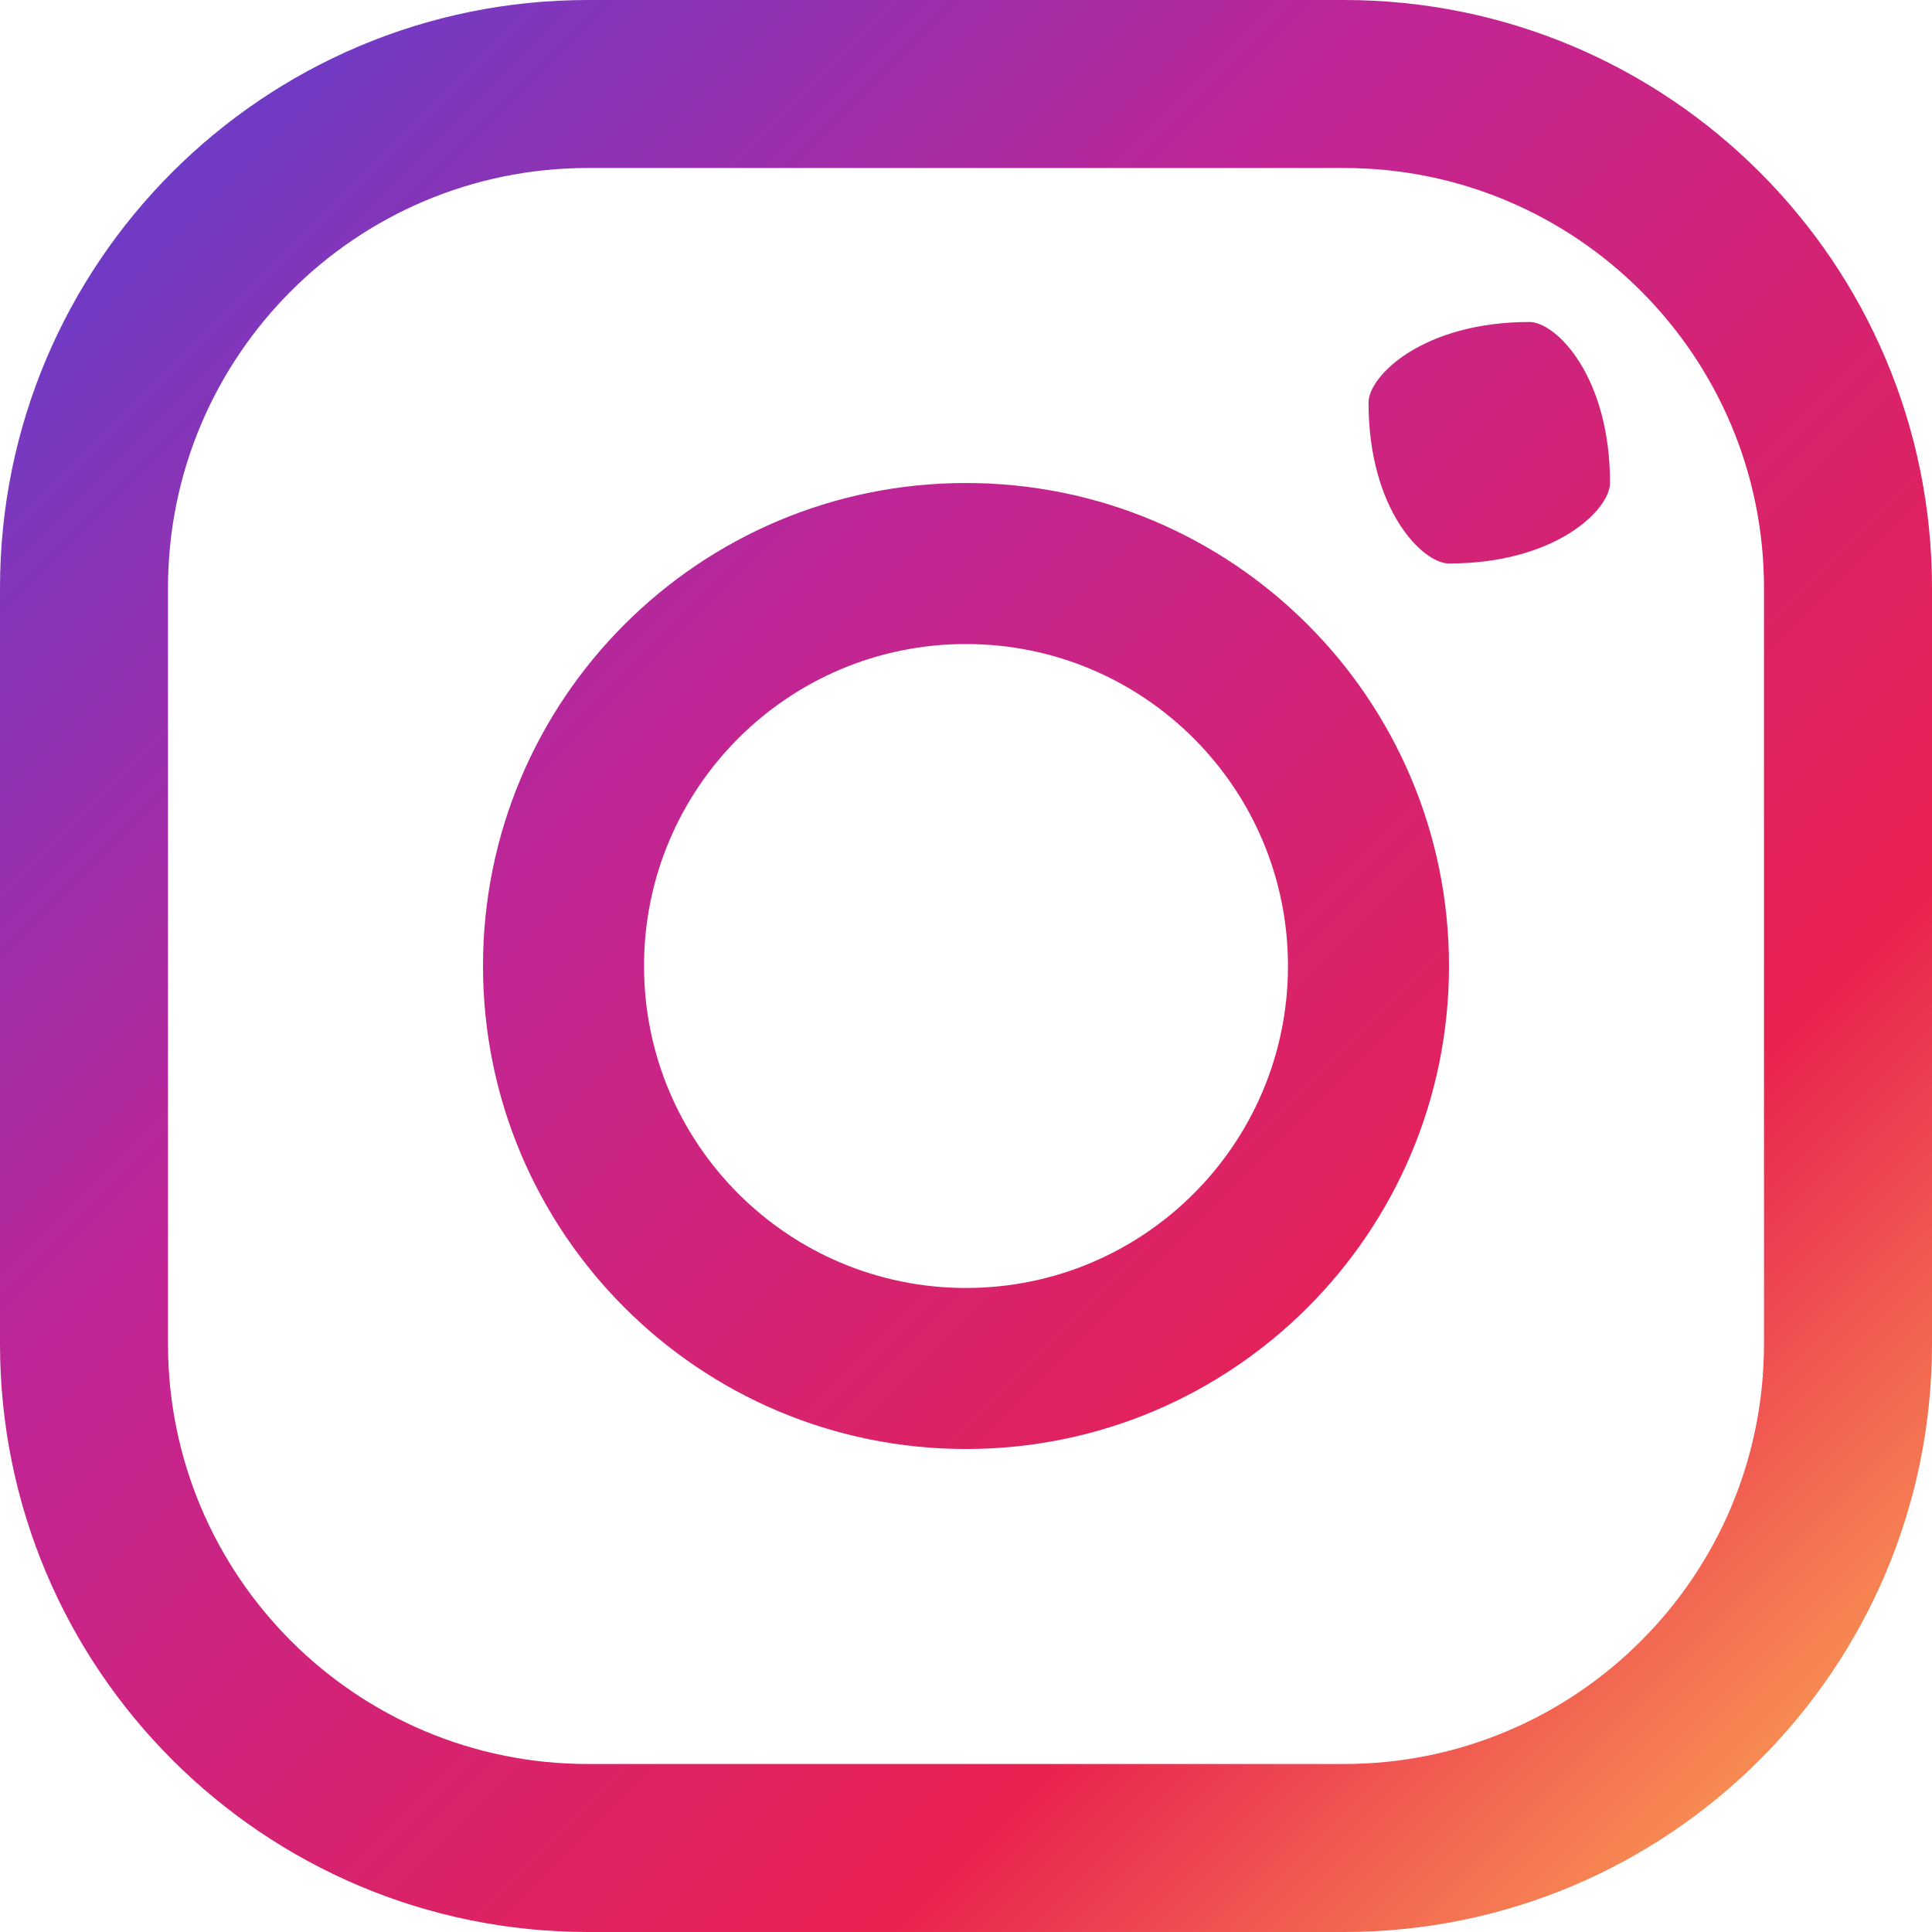 <?xml version="1.0" encoding="UTF-8"?>
<svg width="23px" height="23px" viewBox="0 0 23 23" version="1.1" xmlns="http://www.w3.org/2000/svg"
     xmlns:xlink="http://www.w3.org/1999/xlink">
    <!-- Generator: Sketch 53.2 (72643) - https://sketchapp.com -->
    <title>ic-instagram-hover</title>
    <desc>Created with Sketch.</desc>
    <defs>
        <linearGradient x1="0%" y1="0%" x2="100%" y2="100%" id="linearGradient-1">
            <stop stop-color="#5442D6" offset="0%"></stop>
            <stop stop-color="#C02595" offset="36.762%"></stop>
            <stop stop-color="#E92150" offset="72.582%"></stop>
            <stop stop-color="#FEC053" offset="100%"></stop>
        </linearGradient>
    </defs>
    <g id="ic-instagram-hover" stroke="none" stroke-width="1" fill="none" fill-rule="evenodd">
        <g id="Instagram" fill="url(#linearGradient-1)">
            <g id="ic-instagram">
                <path d="M7.667,11.5 C7.667,13.617 9.382,15.333 11.5,15.333 C13.617,15.333 15.333,13.617 15.333,11.5 C15.333,9.383 13.617,7.667 11.5,7.667 C9.382,7.667 7.667,9.383 7.667,11.5 Z M5.75,11.5 C5.75,8.324 8.324,5.75 11.5,5.75 C14.676,5.75 17.25,8.324 17.25,11.5 C17.25,14.676 14.676,17.25 11.5,17.25 C8.324,17.25 5.75,14.676 5.75,11.5 Z M16.292,4.792 C16.292,4.477 16.936,3.834 18.208,3.833 C18.524,3.834 19.167,4.477 19.167,5.75 C19.166,6.065 18.523,6.709 17.25,6.708 C16.935,6.708 16.291,6.064 16.292,4.792 Z M7,2 C4.239,2 2,4.239 2,7 L2,16 C2,18.761 4.239,21 7,21 L16,21 C18.761,21 21,18.761 21,16 L21,7 C21,4.239 18.761,2 16,2 L7,2 Z M7,0 L16,0 C19.866,-7.10171439e-16 23,3.134 23,7 L23,16 C23,19.866 19.866,23 16,23 L7,23 C3.134,23 4.73447626e-16,19.866 0,16 L0,7 C-4.73447626e-16,3.134 3.134,7.10171439e-16 7,0 Z"
                      id="Combined-Shape"></path>
            </g>
        </g>
    </g>
</svg>